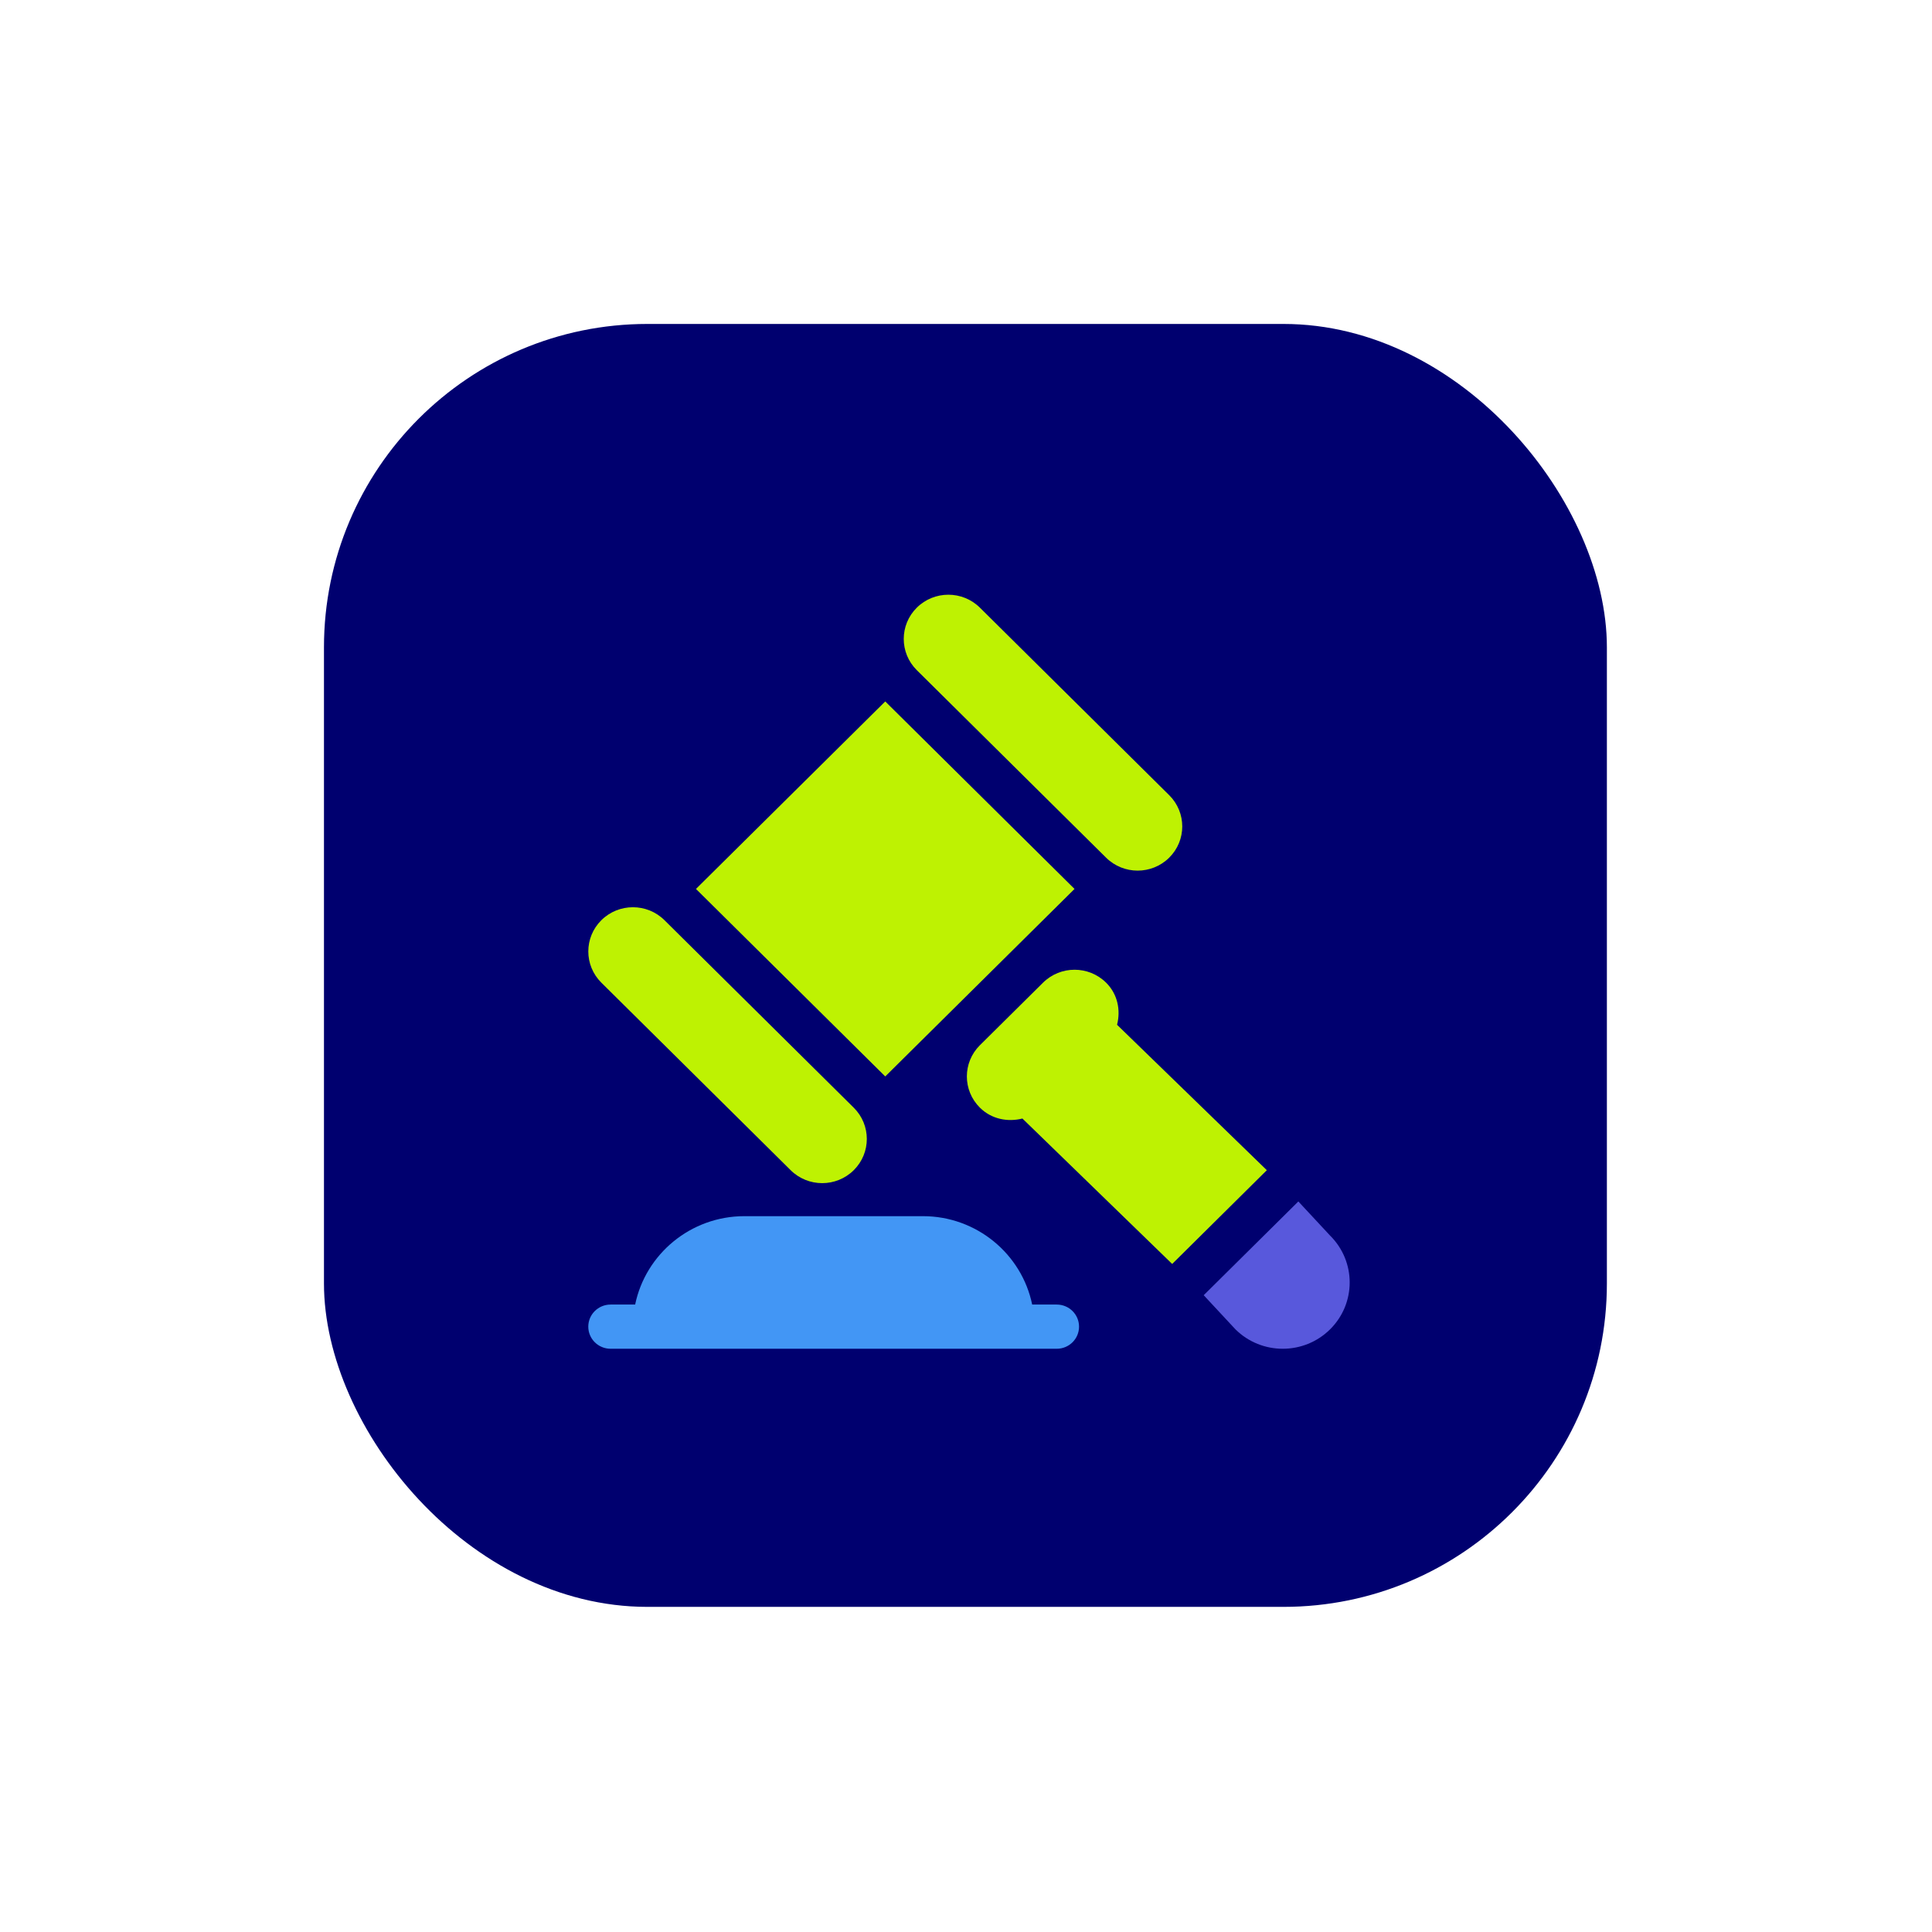 <svg width="604" height="604" viewBox="0 0 604 604" fill="none" xmlns="http://www.w3.org/2000/svg">
<g filter="url(#filter0_d_2277_11064)">
<rect x="101.282" y="101.277" width="401.078" height="401.078" rx="101.112" fill="#00006F"/>
</g>
<path d="M330.366 407.844L322.687 407.844C319.447 392.096 305.361 380.209 288.523 380.209L232.732 380.209C215.894 380.209 201.809 392.096 198.569 407.844L190.889 407.844C187.034 407.844 183.915 410.934 183.915 414.753C183.915 418.571 187.034 421.661 190.889 421.661C237.472 421.661 283.828 421.661 330.366 421.661C334.221 421.661 337.34 418.571 337.34 414.753C337.34 410.934 334.221 407.844 330.366 407.844Z" fill="#4296F5"/>
<path d="M365.523 248.595L306.347 189.973C300.9 184.577 292.069 184.577 286.622 189.973C281.175 195.369 281.175 204.118 286.622 209.514L345.798 268.136C351.244 273.532 360.076 273.532 365.523 268.136C370.969 262.74 370.969 253.992 365.523 248.595Z" fill="#BEF202"/>
<path d="M266.907 346.298L207.731 287.675C202.285 282.279 193.454 282.279 188.007 287.675C182.559 293.071 182.559 301.82 188.007 307.216L247.182 365.838C252.629 371.234 261.46 371.234 266.907 365.838C272.354 360.443 272.354 351.694 266.907 346.298Z" fill="#BEF202"/>
<path d="M276.756 219.287L217.582 277.908L276.756 336.529L335.93 277.908L276.756 219.287Z" fill="#BEF202"/>
<path d="M415.822 386.278L405.899 375.61L376.312 404.921L386.234 415.59C394.405 423.683 407.652 423.683 415.822 415.59C423.992 407.495 423.992 394.373 415.822 386.278Z" fill="#5858DC"/>
<path d="M349.224 320.375C350.4 315.805 349.415 310.794 345.805 307.217C340.357 301.821 331.526 301.821 326.079 307.217L306.354 326.758C300.907 332.154 300.907 340.902 306.354 346.299C309.965 349.876 315.024 350.851 319.636 349.687L366.459 395.15L396.047 365.839L349.224 320.375Z" fill="#BEF202"/>
<defs>
<filter id="filter0_d_2277_11064" x="0.17" y="0.164" width="603.302" height="603.302" filterUnits="userSpaceOnUse" color-interpolation-filters="sRGB">
<feFlood flood-opacity="0" result="BackgroundImageFix"/>
<feColorMatrix in="SourceAlpha" type="matrix" values="0 0 0 0 0 0 0 0 0 0 0 0 0 0 0 0 0 0 127 0" result="hardAlpha"/>
<feOffset/>
<feGaussianBlur stdDeviation="50.556"/>
<feComposite in2="hardAlpha" operator="out"/>
<feColorMatrix type="matrix" values="0 0 0 0 0.808 0 0 0 0 0.89 0 0 0 0 0.942 0 0 0 1 0"/>
<feBlend mode="normal" in2="BackgroundImageFix" result="effect1_dropShadow_2277_11064"/>
<feBlend mode="normal" in="SourceGraphic" in2="effect1_dropShadow_2277_11064" result="shape"/>
</filter>
</defs>
</svg>
